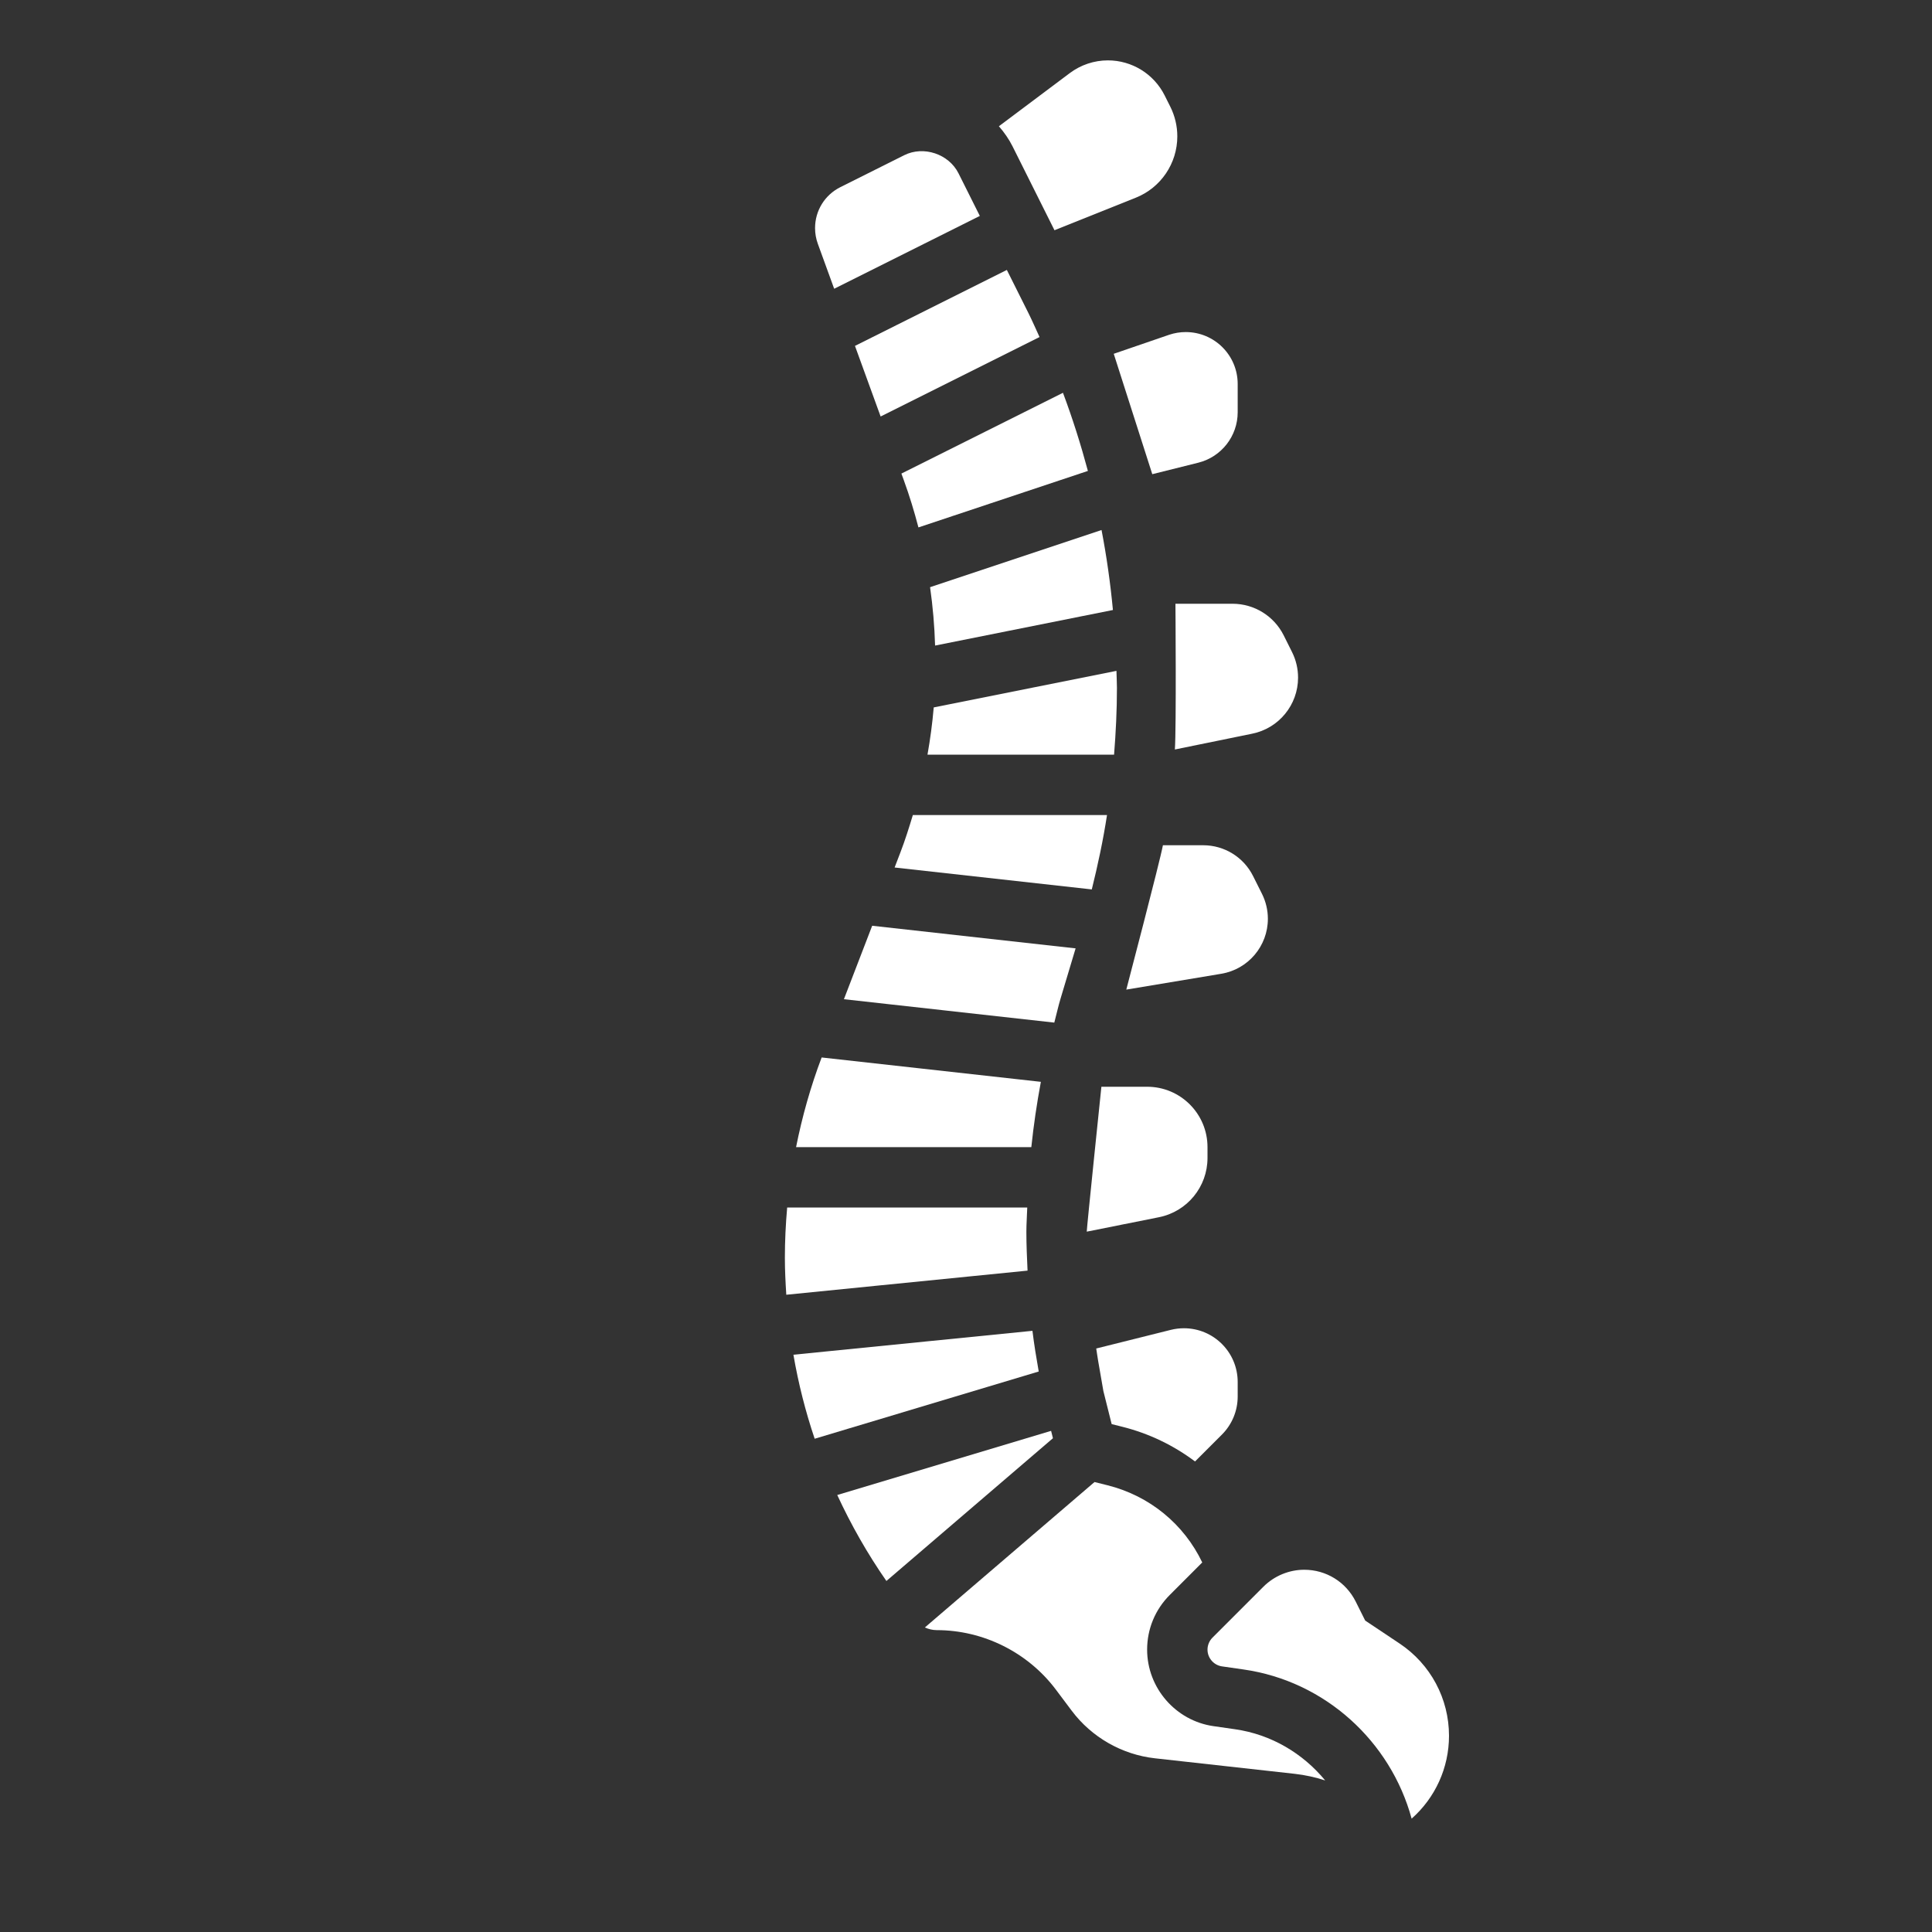<?xml version="1.0" encoding="UTF-8"?> <svg xmlns="http://www.w3.org/2000/svg" id="_x33_0" height="512px" viewBox="0 0 64 64" width="512px"><rect x="0" y="0" width="64" height="64" fill="#333333" stroke="none"/> <g> <g> <path d="m34.749 7.263.182.364 2.692-1.077c.832-.332 1.377-1.137 1.377-2.033 0-.34-.079-.675-.231-.98l-.188-.375c-.356-.712-1.084-1.162-1.88-1.162-.455 0-.897.148-1.261.42l-2.35 1.762c.174.202.33.422.451.664z" data-original="#000000" class="active-path" data-old_color="#000000" fill="#FFFFFF"></path> <path d="m38.938 20s.032 4.107-.019 4.828l2.559-.523c.885-.178 1.522-.955 1.522-1.858 0-.294-.068-.584-.2-.847l-.276-.553c-.321-.642-.977-1.047-1.695-1.047z" data-original="#000000" class="active-path" data-old_color="#000000" fill="#FFFFFF"></path> <path d="m36.551 46.081.274 1.094.351.088c.887.222 1.702.617 2.411 1.15l.892-.892c.333-.333.521-.786.521-1.259v-.482c0-.983-.797-1.78-1.781-1.78-.146 0-.291.018-.432.053l-2.473.618c.023.139.04.28.065.419z" data-original="#000000" class="active-path" data-old_color="#000000" fill="#FFFFFF"></path> <path d="m40 38.36v-.36c0-1.105-.895-2-2-2h-1.515s-.485 4.67-.485 4.8l2.392-.478c.935-.187 1.608-1.008 1.608-1.962z" data-original="#000000" class="active-path" data-old_color="#000000" fill="#FFFFFF"></path> <path d="m42 30.436c0-.287-.067-.569-.195-.826l-.295-.589c-.312-.626-.952-1.021-1.651-1.021h-1.336c-.1.54-1.213 4.782-1.213 4.782l3.148-.525c.889-.148 1.542-.919 1.542-1.821z" data-original="#000000" class="active-path" data-old_color="#000000" fill="#FFFFFF"></path> <path d="m36.894 11.72 1.277 3.988 1.526-.381c.766-.193 1.303-.881 1.303-1.671v-.936c0-.95-.77-1.72-1.721-1.72-.185 0-.369.03-.544.088z" data-original="#000000" class="active-path" data-old_color="#000000" fill="#FFFFFF"></path> <path d="m29.86 15.688.082.225c.187.513.345 1.033.482 1.558l5.614-1.871c-.235-.875-.508-1.74-.826-2.588z" data-original="#000000" class="active-path" data-old_color="#000000" fill="#FFFFFF"></path> <path d="m33.353 8.942-5.031 2.516.85 2.339 5.264-2.632c-.121-.262-.235-.526-.363-.784z" data-original="#000000" class="active-path" data-old_color="#000000" fill="#FFFFFF"></path> <path d="m30.81 19.451c.091.64.147 1.285.166 1.934l5.891-1.178c-.084-.888-.208-1.772-.377-2.649z" data-original="#000000" class="active-path" data-old_color="#000000" fill="#FFFFFF"></path> <path d="m36.671 27h-6.432c-.125.414-.254.826-.41 1.232l-.194.505 6.532.726c.202-.814.377-1.635.504-2.463z" data-original="#000000" class="active-path" data-old_color="#000000" fill="#FFFFFF"></path> <path d="m34.925 33.875c.072-.269.13-.541.211-.808l.495-1.651-6.739-.749-.936 2.433z" data-original="#000000" class="active-path" data-old_color="#000000" fill="#FFFFFF"></path> <path d="m27.633 9.565 4.825-2.412-.706-1.411c-.322-.643-1.159-.922-1.8-.6l-2.113 1.057c-.518.259-.839.779-.839 1.357 0 .178.031.352.091.518z" data-original="#000000" class="active-path" data-old_color="#000000" fill="#FFFFFF"></path> <path d="m30.724 25h6.181c.059-.737.095-1.476.095-2.217 0-.187-.013-.373-.016-.56l-6.053 1.211c-.045.526-.115 1.048-.207 1.566z" data-original="#000000" class="active-path" data-old_color="#000000" fill="#FFFFFF"></path> <path d="m40.909 57.283-.71-.102c-1.254-.179-2.199-1.268-2.199-2.535 0-.684.266-1.327.75-1.811l1.076-1.077c-.608-1.271-1.745-2.208-3.137-2.556l-.431-.108-5.621 4.818c.124.054.255.088.392.088 1.547 0 3.025.739 3.953 1.977l.52.693c.66.88 1.665 1.454 2.758 1.576l4.628.514c.348.039.685.114 1.01.219-.735-.892-1.782-1.524-2.989-1.696z" data-original="#000000" class="active-path" data-old_color="#000000" fill="#FFFFFF"></path> <path d="m34.819 47.399-7.084 2.125c.457.987.997 1.94 1.628 2.848l5.517-4.729z" data-original="#000000" class="active-path" data-old_color="#000000" fill="#FFFFFF"></path> <path d="m46.365 54.445-1.141-.761-.315-.631c-.325-.649-.978-1.053-1.705-1.053-.501 0-.993.204-1.348.558l-.149.149-1.543 1.543c-.104.104-.164.249-.164.396 0 .277.207.516.481.555l.71.102c2.713.387 4.877 2.391 5.571 4.942.782-.691 1.238-1.684 1.238-2.745 0-1.23-.611-2.372-1.635-3.055z" data-original="#000000" class="active-path" data-old_color="#000000" fill="#FFFFFF"></path> <path d="m34.201 44.085-7.918.792c.163.947.398 1.876.704 2.783l7.422-2.227c-.079-.448-.153-.897-.208-1.348z" data-original="#000000" class="active-path" data-old_color="#000000" fill="#FFFFFF"></path> <path d="m34 40.807c0-.27.021-.538.029-.807h-7.953c-.049.553-.076 1.109-.076 1.668 0 .41.021.816.047 1.222l7.992-.799c-.02-.428-.039-.856-.039-1.284z" data-original="#000000" class="active-path" data-old_color="#000000" fill="#FFFFFF"></path> <path d="m34.48 35.837-7.262-.807c-.367.97-.646 1.962-.847 2.97h7.793c.076-.725.182-1.446.316-2.163z" data-original="#000000" class="active-path" data-old_color="#000000" fill="#FFFFFF"></path> </g> </g> </svg> 
